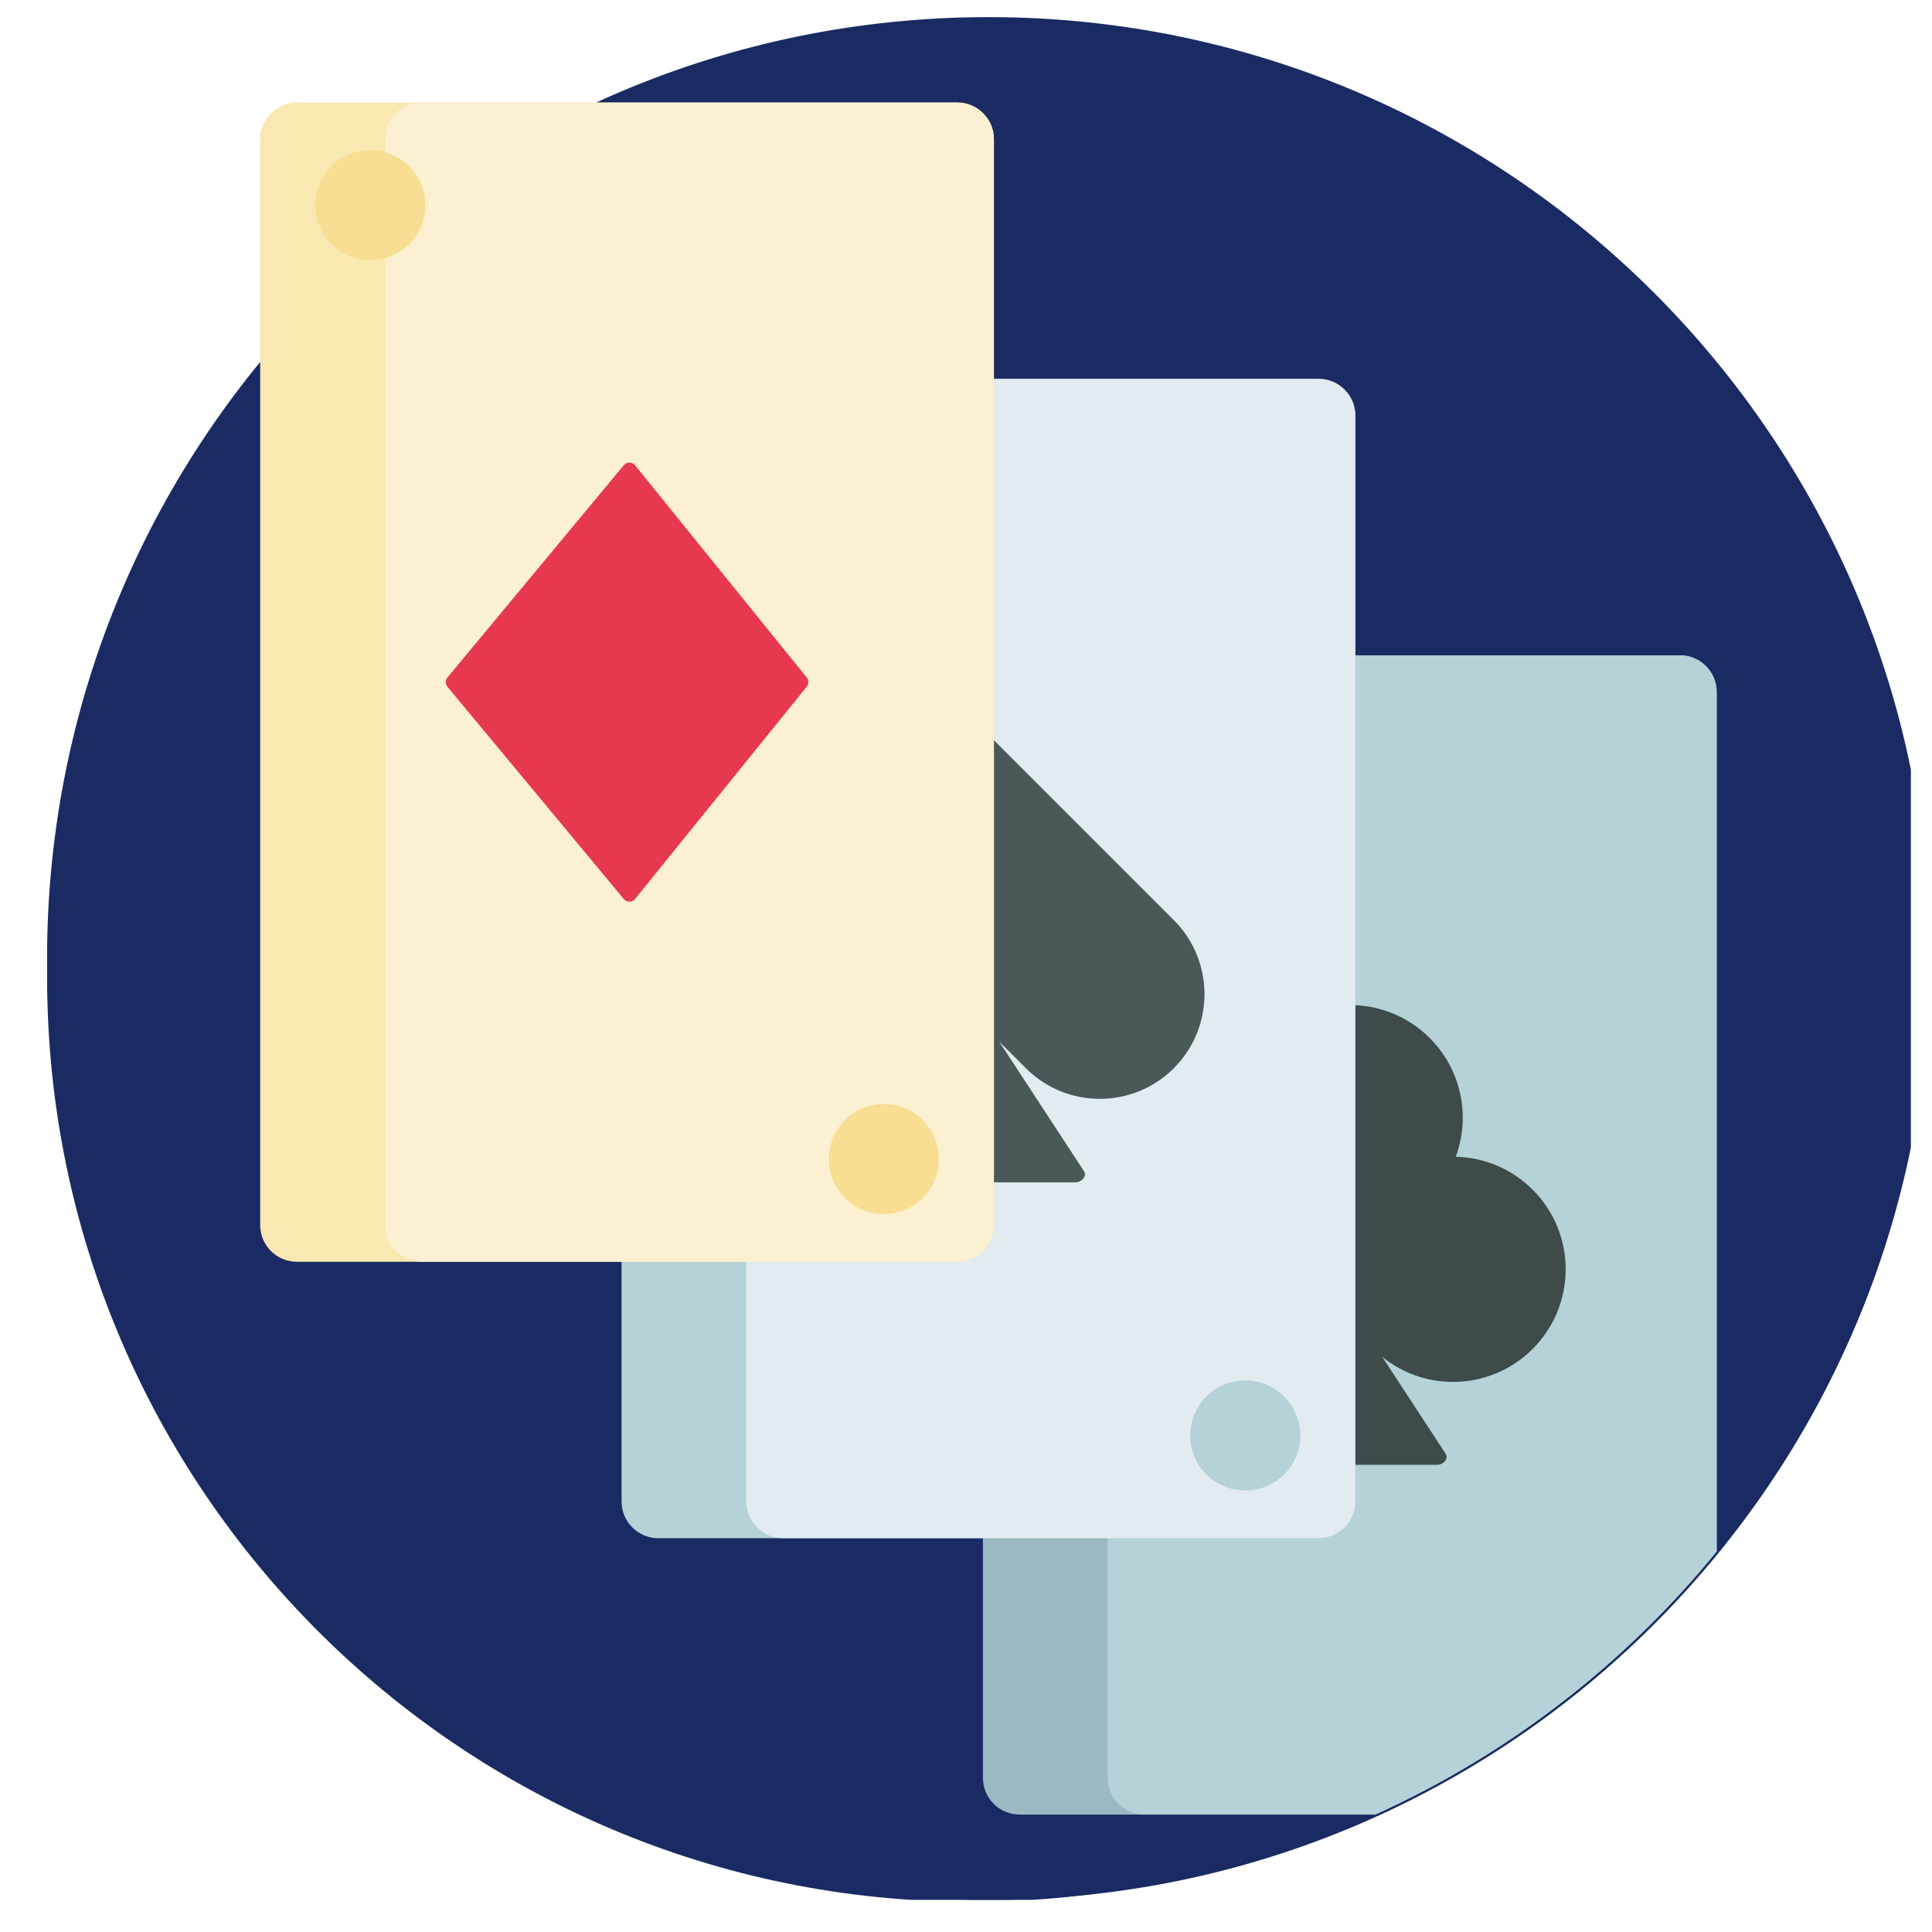 <svg width="36" height="36" viewBox="0 0 36 36" fill="none" xmlns="http://www.w3.org/2000/svg">
<g clip-path="url(#clip0_1530_26851)">
<path d="M35.333 18.21C35.333 27.725 27.62 35.438 18.105 35.438C8.591 35.438 0.878 27.725 0.878 18.21C0.878 8.696 8.591 0.983 18.105 0.983C27.62 0.983 35.333 8.696 35.333 18.21Z" fill="#1A2B63"/>
<g clip-path="url(#clip1_1530_26851)">
<path d="M35.96 17.861C35.96 27.549 28.107 35.403 18.419 35.403C8.731 35.403 0.877 27.549 0.877 17.861C0.877 8.173 8.731 0.319 18.419 0.319C28.107 0.319 35.96 8.173 35.96 17.861Z" fill="#1A2B63"/>
<path d="M31.988 28.91C30.285 30.999 28.111 32.688 25.626 33.812H19C18.622 33.812 18.316 33.506 18.316 33.129V12.894C18.316 12.517 18.622 12.211 19 12.211H31.305C31.682 12.211 31.988 12.517 31.988 12.894V28.91Z" fill="#9BB9C3"/>
<path d="M31.988 28.91C30.285 30.999 28.111 32.688 25.626 33.812H21.324C20.947 33.812 20.641 33.506 20.641 33.129V12.894C20.641 12.517 20.947 12.211 21.324 12.211H31.305C31.682 12.211 31.988 12.517 31.988 12.894V28.91Z" fill="#B4D2D7"/>
<path d="M29.174 23.651C29.174 24.81 28.234 25.75 27.075 25.75C26.576 25.75 26.117 25.575 25.756 25.283L26.937 27.088C26.961 27.125 26.961 27.172 26.937 27.209C26.901 27.263 26.841 27.295 26.777 27.295H23.501C23.437 27.295 23.377 27.264 23.342 27.211L23.341 27.21C23.316 27.173 23.316 27.124 23.341 27.087L24.557 25.277C24.195 25.572 23.733 25.75 23.23 25.75C22.071 25.75 21.132 24.81 21.132 23.652C21.132 22.506 22.049 21.576 23.189 21.554C23.105 21.327 23.059 21.082 23.059 20.826C23.059 19.667 23.999 18.728 25.157 18.728C26.316 18.728 27.256 19.667 27.256 20.826C27.256 21.082 27.21 21.328 27.126 21.555C28.261 21.581 29.174 22.51 29.174 23.651Z" fill="#3F4A4A"/>
<path d="M24.57 28.662H12.266C11.888 28.662 11.582 28.356 11.582 27.978V7.744C11.582 7.366 11.888 7.06 12.266 7.06H24.57C24.948 7.06 25.254 7.366 25.254 7.744V27.978C25.254 28.356 24.948 28.662 24.57 28.662Z" fill="#B4D2D7"/>
<path d="M24.57 28.662H14.59C14.212 28.662 13.906 28.356 13.906 27.978V7.744C13.906 7.366 14.212 7.06 14.59 7.06H24.57C24.948 7.06 25.254 7.366 25.254 7.744V27.978C25.254 28.356 24.948 28.662 24.57 28.662Z" fill="#E1EBF0"/>
<path d="M14.658 8.974C14.658 9.54 14.199 10 13.633 10C13.066 10 12.607 9.54 12.607 8.974C12.607 8.408 13.066 7.949 13.633 7.949C14.199 7.949 14.658 8.408 14.658 8.974ZM23.203 25.722C22.637 25.722 22.178 26.181 22.178 26.748C22.178 27.314 22.637 27.773 23.203 27.773C23.769 27.773 24.229 27.314 24.229 26.748C24.229 26.181 23.769 25.722 23.203 25.722Z" fill="#B4D2D7"/>
<path d="M21.873 19.904C21.111 20.666 19.876 20.666 19.114 19.904L18.618 19.407L20.198 21.823C20.222 21.86 20.222 21.907 20.198 21.944C20.162 21.998 20.102 22.031 20.037 22.031H16.762C16.698 22.031 16.638 21.999 16.602 21.946L16.602 21.945C16.577 21.908 16.577 21.859 16.602 21.822L18.234 19.392L17.723 19.904C16.961 20.666 15.726 20.666 14.964 19.904C14.202 19.142 14.202 17.907 14.964 17.145L18.322 13.788C18.375 13.734 18.462 13.734 18.515 13.788L21.873 17.145C22.634 17.907 22.634 19.142 21.873 19.904Z" fill="#495959"/>
<path d="M17.836 23.511H5.531C5.154 23.511 4.848 23.205 4.848 22.828V2.593C4.848 2.216 5.154 1.91 5.531 1.91H17.836C18.213 1.91 18.52 2.216 18.52 2.593V22.828C18.52 23.205 18.213 23.511 17.836 23.511Z" fill="#F9E8B2"/>
<path d="M17.836 23.511H7.855C7.478 23.511 7.172 23.205 7.172 22.828V2.593C7.172 2.216 7.478 1.91 7.855 1.91H17.836C18.213 1.91 18.52 2.216 18.52 2.593V22.828C18.52 23.205 18.213 23.511 17.836 23.511Z" fill="#FBF0D1"/>
<path d="M7.924 3.824C7.924 4.39 7.465 4.849 6.898 4.849C6.332 4.849 5.873 4.39 5.873 3.824C5.873 3.257 6.332 2.798 6.898 2.798C7.465 2.798 7.924 3.257 7.924 3.824ZM16.469 20.572C15.902 20.572 15.443 21.031 15.443 21.597C15.443 22.163 15.902 22.622 16.469 22.622C17.035 22.622 17.494 22.163 17.494 21.597C17.494 21.031 17.035 20.572 16.469 20.572Z" fill="#F7DE92"/>
<path d="M15.032 12.796L11.834 16.751C11.78 16.818 11.678 16.818 11.623 16.752L8.338 12.798C8.296 12.747 8.296 12.674 8.338 12.623L11.623 8.669C11.678 8.603 11.78 8.603 11.834 8.67L15.032 12.624C15.073 12.675 15.073 12.746 15.032 12.796Z" fill="#E63950"/>
</g>
</g>
<defs>
<clipPath id="clip0_1530_26851">
<rect width="35.083" height="35.083" fill="white" transform="translate(0.523 0.318)"/>
</clipPath>
<clipPath id="clip1_1530_26851">
<rect width="35.083" height="35.083" fill="white" transform="translate(0.877 0.319)"/>
</clipPath>
</defs>
</svg>
